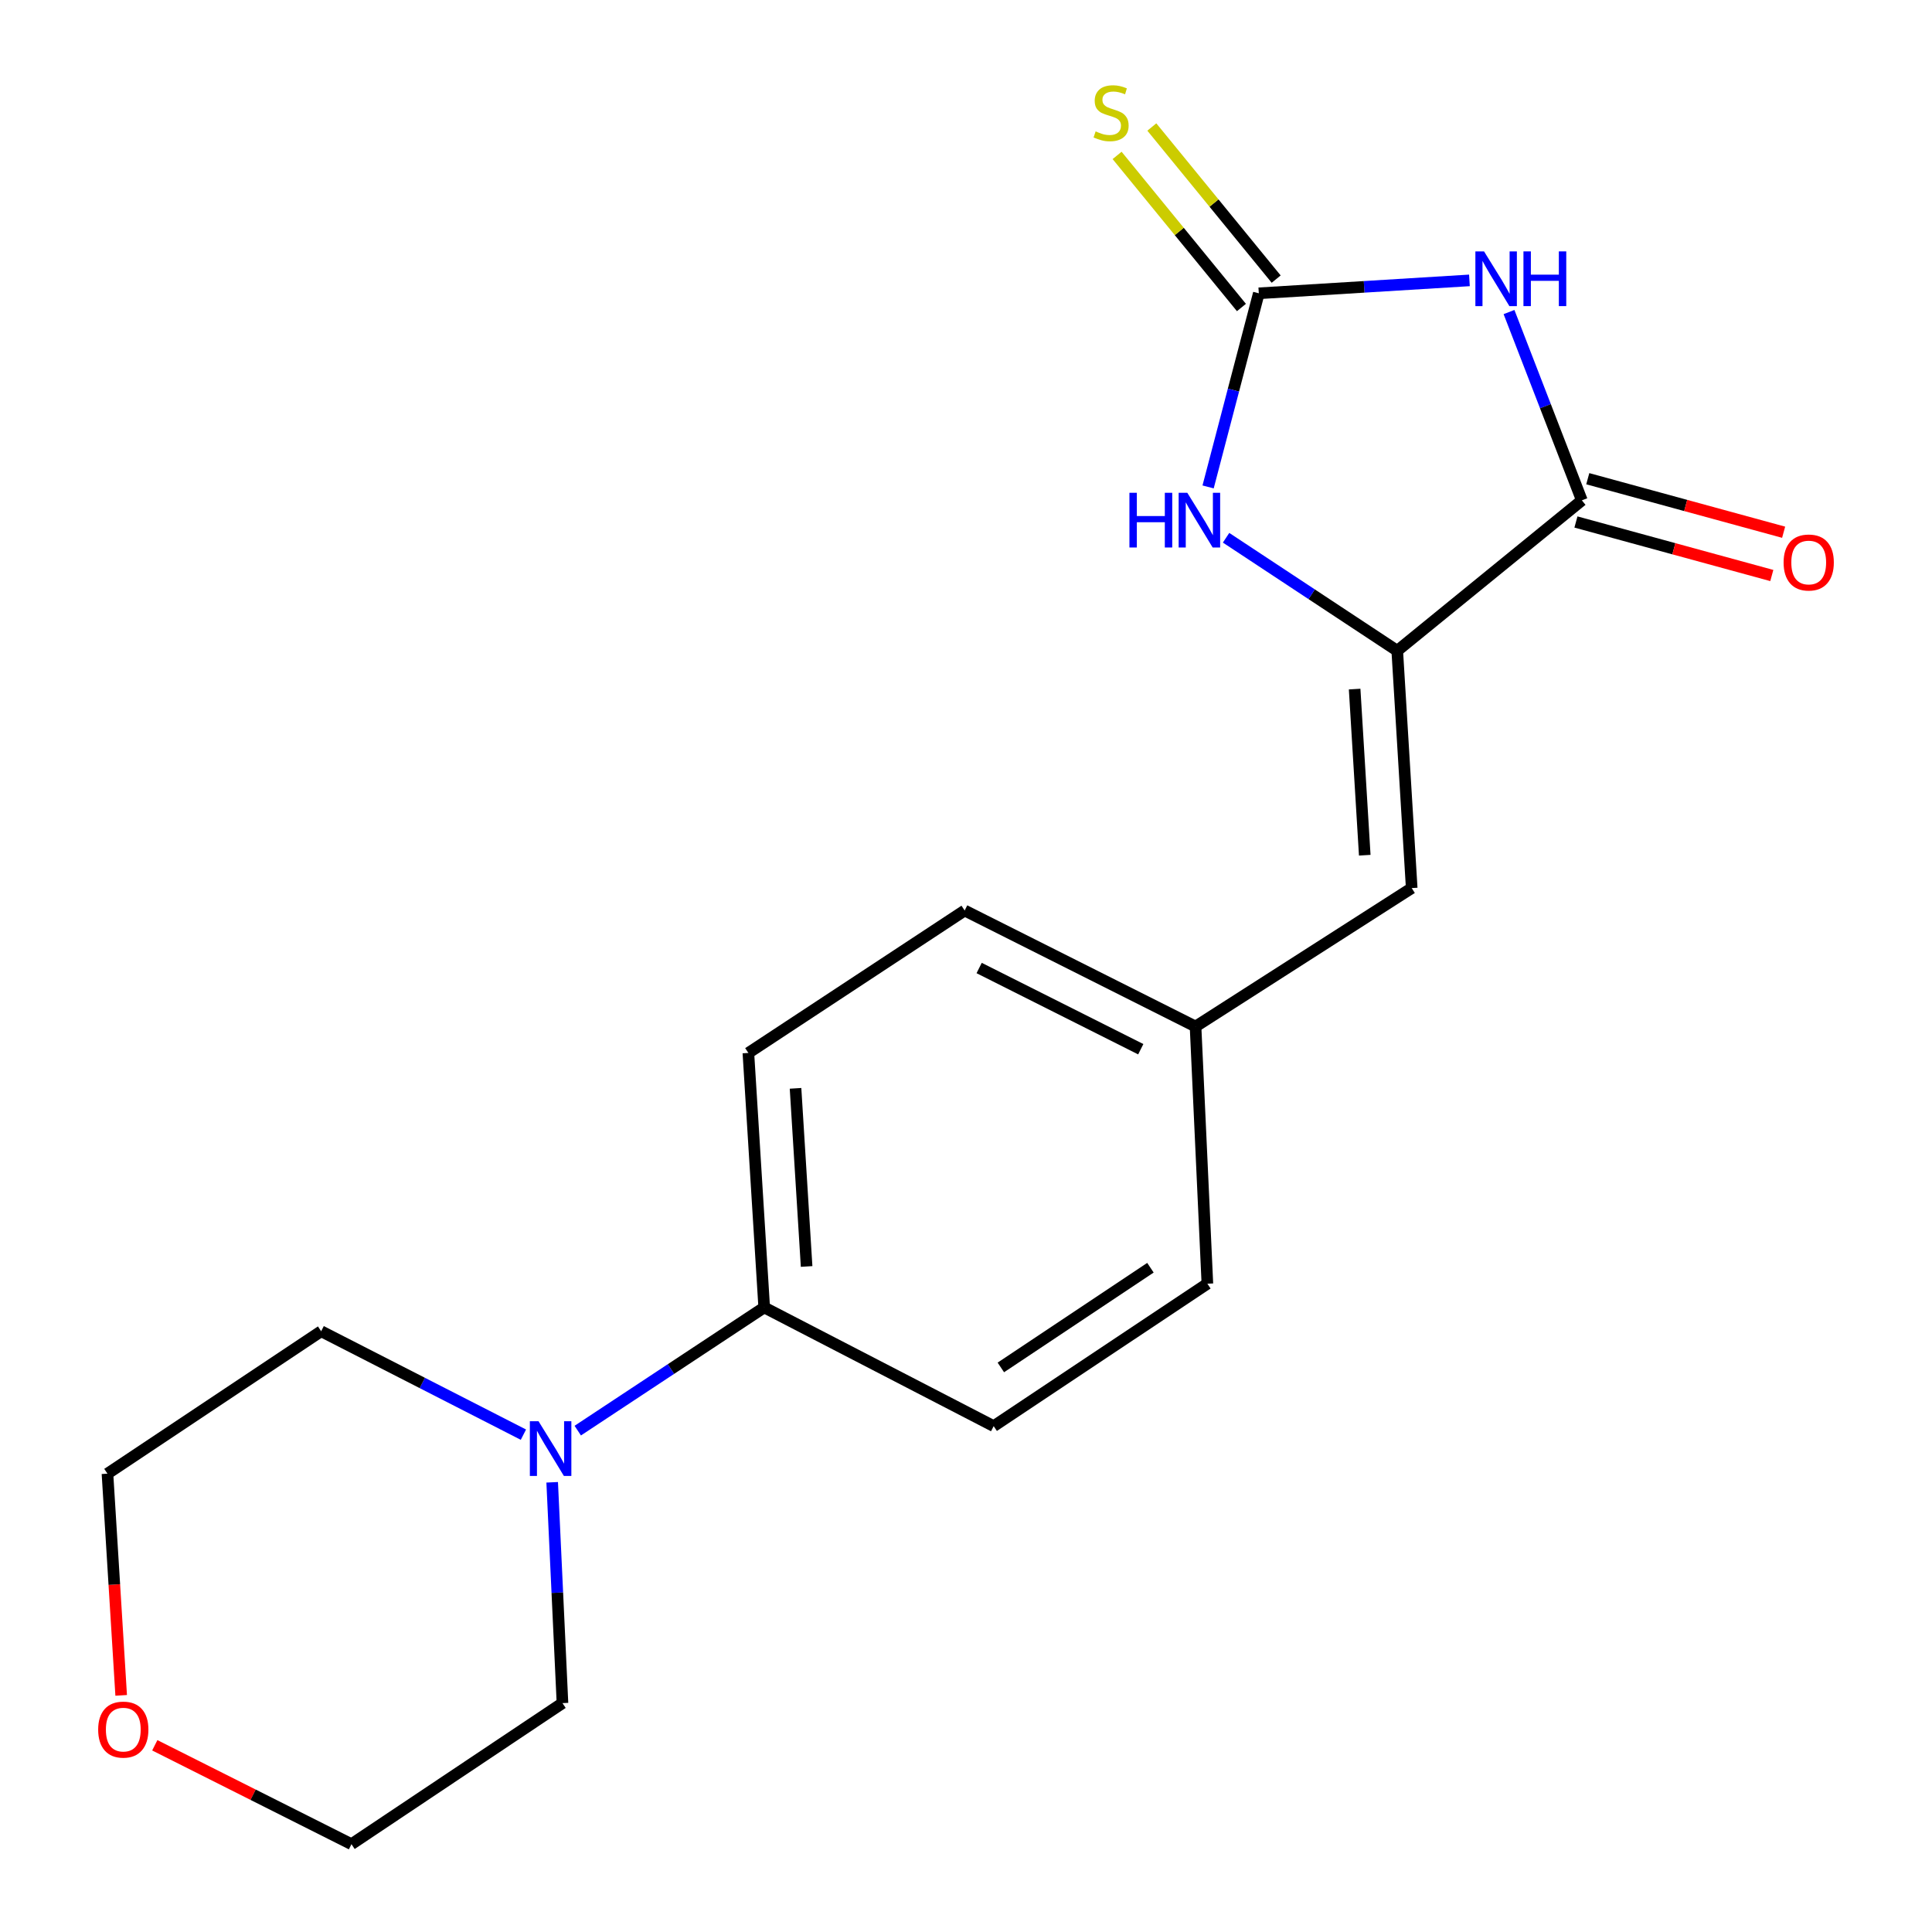 <?xml version='1.0' encoding='iso-8859-1'?>
<svg version='1.1' baseProfile='full'
              xmlns='http://www.w3.org/2000/svg'
                      xmlns:rdkit='http://www.rdkit.org/xml'
                      xmlns:xlink='http://www.w3.org/1999/xlink'
                  xml:space='preserve'
width='1000px' height='1000px' viewBox='0 0 1000 1000'>
<!-- END OF HEADER -->
<rect style='opacity:1.0;fill:#FFFFFF;stroke:none' width='1000' height='1000' x='0' y='0'> </rect>
<path class='bond-0' d='M 760.579,145.128 L 706.067,148.472' style='fill:none;fill-rule:evenodd;stroke:#0000FF;stroke-width:6px;stroke-linecap:butt;stroke-linejoin:miter;stroke-opacity:1' />
<path class='bond-0' d='M 706.067,148.472 L 651.554,151.816' style='fill:none;fill-rule:evenodd;stroke:#000000;stroke-width:6px;stroke-linecap:butt;stroke-linejoin:miter;stroke-opacity:1' />
<path class='bond-2' d='M 781.062,161.515 L 799.914,210.248' style='fill:none;fill-rule:evenodd;stroke:#0000FF;stroke-width:6px;stroke-linecap:butt;stroke-linejoin:miter;stroke-opacity:1' />
<path class='bond-2' d='M 799.914,210.248 L 818.766,258.981' style='fill:none;fill-rule:evenodd;stroke:#000000;stroke-width:6px;stroke-linecap:butt;stroke-linejoin:miter;stroke-opacity:1' />
<path class='bond-3' d='M 651.554,151.816 L 638.433,201.923' style='fill:none;fill-rule:evenodd;stroke:#000000;stroke-width:6px;stroke-linecap:butt;stroke-linejoin:miter;stroke-opacity:1' />
<path class='bond-3' d='M 638.433,201.923 L 625.311,252.031' style='fill:none;fill-rule:evenodd;stroke:#0000FF;stroke-width:6px;stroke-linecap:butt;stroke-linejoin:miter;stroke-opacity:1' />
<path class='bond-6' d='M 660.545,144.466 L 628.366,105.103' style='fill:none;fill-rule:evenodd;stroke:#000000;stroke-width:6px;stroke-linecap:butt;stroke-linejoin:miter;stroke-opacity:1' />
<path class='bond-6' d='M 628.366,105.103 L 596.187,65.74' style='fill:none;fill-rule:evenodd;stroke:#CCCC00;stroke-width:6px;stroke-linecap:butt;stroke-linejoin:miter;stroke-opacity:1' />
<path class='bond-6' d='M 642.564,159.165 L 610.385,119.802' style='fill:none;fill-rule:evenodd;stroke:#000000;stroke-width:6px;stroke-linecap:butt;stroke-linejoin:miter;stroke-opacity:1' />
<path class='bond-6' d='M 610.385,119.802 L 578.207,80.439' style='fill:none;fill-rule:evenodd;stroke:#CCCC00;stroke-width:6px;stroke-linecap:butt;stroke-linejoin:miter;stroke-opacity:1' />
<path class='bond-1' d='M 723.213,336.832 L 818.766,258.981' style='fill:none;fill-rule:evenodd;stroke:#000000;stroke-width:6px;stroke-linecap:butt;stroke-linejoin:miter;stroke-opacity:1' />
<path class='bond-4' d='M 723.213,336.832 L 730.696,459.673' style='fill:none;fill-rule:evenodd;stroke:#000000;stroke-width:6px;stroke-linecap:butt;stroke-linejoin:miter;stroke-opacity:1' />
<path class='bond-4' d='M 701.154,356.67 L 706.393,442.659' style='fill:none;fill-rule:evenodd;stroke:#000000;stroke-width:6px;stroke-linecap:butt;stroke-linejoin:miter;stroke-opacity:1' />
<path class='bond-19' d='M 723.213,336.832 L 678.915,307.586' style='fill:none;fill-rule:evenodd;stroke:#000000;stroke-width:6px;stroke-linecap:butt;stroke-linejoin:miter;stroke-opacity:1' />
<path class='bond-19' d='M 678.915,307.586 L 634.616,278.341' style='fill:none;fill-rule:evenodd;stroke:#0000FF;stroke-width:6px;stroke-linecap:butt;stroke-linejoin:miter;stroke-opacity:1' />
<path class='bond-8' d='M 815.705,270.182 L 866.394,284.033' style='fill:none;fill-rule:evenodd;stroke:#000000;stroke-width:6px;stroke-linecap:butt;stroke-linejoin:miter;stroke-opacity:1' />
<path class='bond-8' d='M 866.394,284.033 L 917.084,297.885' style='fill:none;fill-rule:evenodd;stroke:#FF0000;stroke-width:6px;stroke-linecap:butt;stroke-linejoin:miter;stroke-opacity:1' />
<path class='bond-8' d='M 821.827,247.779 L 872.516,261.631' style='fill:none;fill-rule:evenodd;stroke:#000000;stroke-width:6px;stroke-linecap:butt;stroke-linejoin:miter;stroke-opacity:1' />
<path class='bond-8' d='M 872.516,261.631 L 923.205,275.483' style='fill:none;fill-rule:evenodd;stroke:#FF0000;stroke-width:6px;stroke-linecap:butt;stroke-linejoin:miter;stroke-opacity:1' />
<path class='bond-9' d='M 730.696,459.673 L 618.809,531.331' style='fill:none;fill-rule:evenodd;stroke:#000000;stroke-width:6px;stroke-linecap:butt;stroke-linejoin:miter;stroke-opacity:1' />
<path class='bond-5' d='M 299.046,740.491 L 347.298,708.608' style='fill:none;fill-rule:evenodd;stroke:#0000FF;stroke-width:6px;stroke-linecap:butt;stroke-linejoin:miter;stroke-opacity:1' />
<path class='bond-5' d='M 347.298,708.608 L 395.551,676.725' style='fill:none;fill-rule:evenodd;stroke:#000000;stroke-width:6px;stroke-linecap:butt;stroke-linejoin:miter;stroke-opacity:1' />
<path class='bond-15' d='M 270.918,742.579 L 218.574,715.813' style='fill:none;fill-rule:evenodd;stroke:#0000FF;stroke-width:6px;stroke-linecap:butt;stroke-linejoin:miter;stroke-opacity:1' />
<path class='bond-15' d='M 218.574,715.813 L 166.229,689.046' style='fill:none;fill-rule:evenodd;stroke:#000000;stroke-width:6px;stroke-linecap:butt;stroke-linejoin:miter;stroke-opacity:1' />
<path class='bond-16' d='M 285.807,767.234 L 288.471,824.383' style='fill:none;fill-rule:evenodd;stroke:#0000FF;stroke-width:6px;stroke-linecap:butt;stroke-linejoin:miter;stroke-opacity:1' />
<path class='bond-16' d='M 288.471,824.383 L 291.134,881.532' style='fill:none;fill-rule:evenodd;stroke:#000000;stroke-width:6px;stroke-linecap:butt;stroke-linejoin:miter;stroke-opacity:1' />
<path class='bond-7' d='M 395.551,676.725 L 387.358,545.007' style='fill:none;fill-rule:evenodd;stroke:#000000;stroke-width:6px;stroke-linecap:butt;stroke-linejoin:miter;stroke-opacity:1' />
<path class='bond-7' d='M 417.501,655.525 L 411.766,563.323' style='fill:none;fill-rule:evenodd;stroke:#000000;stroke-width:6px;stroke-linecap:butt;stroke-linejoin:miter;stroke-opacity:1' />
<path class='bond-20' d='M 395.551,676.725 L 514.328,738.164' style='fill:none;fill-rule:evenodd;stroke:#000000;stroke-width:6px;stroke-linecap:butt;stroke-linejoin:miter;stroke-opacity:1' />
<path class='bond-13' d='M 618.809,531.331 L 624.937,664.442' style='fill:none;fill-rule:evenodd;stroke:#000000;stroke-width:6px;stroke-linecap:butt;stroke-linejoin:miter;stroke-opacity:1' />
<path class='bond-14' d='M 618.809,531.331 L 499.31,471.285' style='fill:none;fill-rule:evenodd;stroke:#000000;stroke-width:6px;stroke-linecap:butt;stroke-linejoin:miter;stroke-opacity:1' />
<path class='bond-14' d='M 590.457,543.075 L 506.807,501.043' style='fill:none;fill-rule:evenodd;stroke:#000000;stroke-width:6px;stroke-linecap:butt;stroke-linejoin:miter;stroke-opacity:1' />
<path class='bond-10' d='M 80.117,903.356 L 131.018,928.951' style='fill:none;fill-rule:evenodd;stroke:#FF0000;stroke-width:6px;stroke-linecap:butt;stroke-linejoin:miter;stroke-opacity:1' />
<path class='bond-10' d='M 131.018,928.951 L 181.918,954.545' style='fill:none;fill-rule:evenodd;stroke:#000000;stroke-width:6px;stroke-linecap:butt;stroke-linejoin:miter;stroke-opacity:1' />
<path class='bond-21' d='M 62.721,877.521 L 59.17,820.145' style='fill:none;fill-rule:evenodd;stroke:#FF0000;stroke-width:6px;stroke-linecap:butt;stroke-linejoin:miter;stroke-opacity:1' />
<path class='bond-21' d='M 59.17,820.145 L 55.62,762.769' style='fill:none;fill-rule:evenodd;stroke:#000000;stroke-width:6px;stroke-linecap:butt;stroke-linejoin:miter;stroke-opacity:1' />
<path class='bond-11' d='M 387.358,545.007 L 499.31,471.285' style='fill:none;fill-rule:evenodd;stroke:#000000;stroke-width:6px;stroke-linecap:butt;stroke-linejoin:miter;stroke-opacity:1' />
<path class='bond-12' d='M 514.328,738.164 L 624.937,664.442' style='fill:none;fill-rule:evenodd;stroke:#000000;stroke-width:6px;stroke-linecap:butt;stroke-linejoin:miter;stroke-opacity:1' />
<path class='bond-12' d='M 518.039,707.781 L 595.466,656.175' style='fill:none;fill-rule:evenodd;stroke:#000000;stroke-width:6px;stroke-linecap:butt;stroke-linejoin:miter;stroke-opacity:1' />
<path class='bond-17' d='M 166.229,689.046 L 55.62,762.769' style='fill:none;fill-rule:evenodd;stroke:#000000;stroke-width:6px;stroke-linecap:butt;stroke-linejoin:miter;stroke-opacity:1' />
<path class='bond-18' d='M 291.134,881.532 L 181.918,954.545' style='fill:none;fill-rule:evenodd;stroke:#000000;stroke-width:6px;stroke-linecap:butt;stroke-linejoin:miter;stroke-opacity:1' />
<path  class='atom-0' d='M 768.135 130.121
L 777.415 145.121
Q 778.335 146.601, 779.815 149.281
Q 781.295 151.961, 781.375 152.121
L 781.375 130.121
L 785.135 130.121
L 785.135 158.441
L 781.255 158.441
L 771.295 142.041
Q 770.135 140.121, 768.895 137.921
Q 767.695 135.721, 767.335 135.041
L 767.335 158.441
L 763.655 158.441
L 763.655 130.121
L 768.135 130.121
' fill='#0000FF'/>
<path  class='atom-0' d='M 788.535 130.121
L 792.375 130.121
L 792.375 142.161
L 806.855 142.161
L 806.855 130.121
L 810.695 130.121
L 810.695 158.441
L 806.855 158.441
L 806.855 145.361
L 792.375 145.361
L 792.375 158.441
L 788.535 158.441
L 788.535 130.121
' fill='#0000FF'/>
<path  class='atom-4' d='M 584.589 255.065
L 588.429 255.065
L 588.429 267.105
L 602.909 267.105
L 602.909 255.065
L 606.749 255.065
L 606.749 283.385
L 602.909 283.385
L 602.909 270.305
L 588.429 270.305
L 588.429 283.385
L 584.589 283.385
L 584.589 255.065
' fill='#0000FF'/>
<path  class='atom-4' d='M 614.549 255.065
L 623.829 270.065
Q 624.749 271.545, 626.229 274.225
Q 627.709 276.905, 627.789 277.065
L 627.789 255.065
L 631.549 255.065
L 631.549 283.385
L 627.669 283.385
L 617.709 266.985
Q 616.549 265.065, 615.309 262.865
Q 614.109 260.665, 613.749 259.985
L 613.749 283.385
L 610.069 283.385
L 610.069 255.065
L 614.549 255.065
' fill='#0000FF'/>
<path  class='atom-6' d='M 278.733 735.616
L 288.013 750.616
Q 288.933 752.096, 290.413 754.776
Q 291.893 757.456, 291.973 757.616
L 291.973 735.616
L 295.733 735.616
L 295.733 763.936
L 291.853 763.936
L 281.893 747.536
Q 280.733 745.616, 279.493 743.416
Q 278.293 741.216, 277.933 740.536
L 277.933 763.936
L 274.253 763.936
L 274.253 735.616
L 278.733 735.616
' fill='#0000FF'/>
<path  class='atom-7' d='M 567.097 68.008
Q 567.417 68.128, 568.737 68.688
Q 570.057 69.248, 571.497 69.608
Q 572.977 69.928, 574.417 69.928
Q 577.097 69.928, 578.657 68.648
Q 580.217 67.328, 580.217 65.048
Q 580.217 63.488, 579.417 62.528
Q 578.657 61.568, 577.457 61.048
Q 576.257 60.528, 574.257 59.928
Q 571.737 59.168, 570.217 58.448
Q 568.737 57.728, 567.657 56.208
Q 566.617 54.688, 566.617 52.128
Q 566.617 48.568, 569.017 46.368
Q 571.457 44.168, 576.257 44.168
Q 579.537 44.168, 583.257 45.728
L 582.337 48.808
Q 578.937 47.408, 576.377 47.408
Q 573.617 47.408, 572.097 48.568
Q 570.577 49.688, 570.617 51.648
Q 570.617 53.168, 571.377 54.088
Q 572.177 55.008, 573.297 55.528
Q 574.457 56.048, 576.377 56.648
Q 578.937 57.448, 580.457 58.248
Q 581.977 59.048, 583.057 60.688
Q 584.177 62.288, 584.177 65.048
Q 584.177 68.968, 581.537 71.088
Q 578.937 73.168, 574.577 73.168
Q 572.057 73.168, 570.137 72.608
Q 568.257 72.088, 566.017 71.168
L 567.097 68.008
' fill='#CCCC00'/>
<path  class='atom-9' d='M 923.188 291.148
Q 923.188 284.348, 926.548 280.548
Q 929.908 276.748, 936.188 276.748
Q 942.468 276.748, 945.828 280.548
Q 949.188 284.348, 949.188 291.148
Q 949.188 298.028, 945.788 301.948
Q 942.388 305.828, 936.188 305.828
Q 929.948 305.828, 926.548 301.948
Q 923.188 298.068, 923.188 291.148
M 936.188 302.628
Q 940.508 302.628, 942.828 299.748
Q 945.188 296.828, 945.188 291.148
Q 945.188 285.588, 942.828 282.788
Q 940.508 279.948, 936.188 279.948
Q 931.868 279.948, 929.508 282.748
Q 927.188 285.548, 927.188 291.148
Q 927.188 296.868, 929.508 299.748
Q 931.868 302.628, 936.188 302.628
' fill='#FF0000'/>
<path  class='atom-11' d='M 50.812 895.237
Q 50.812 888.437, 54.172 884.637
Q 57.532 880.837, 63.812 880.837
Q 70.092 880.837, 73.452 884.637
Q 76.812 888.437, 76.812 895.237
Q 76.812 902.117, 73.412 906.037
Q 70.012 909.917, 63.812 909.917
Q 57.572 909.917, 54.172 906.037
Q 50.812 902.157, 50.812 895.237
M 63.812 906.717
Q 68.132 906.717, 70.452 903.837
Q 72.812 900.917, 72.812 895.237
Q 72.812 889.677, 70.452 886.877
Q 68.132 884.037, 63.812 884.037
Q 59.492 884.037, 57.132 886.837
Q 54.812 889.637, 54.812 895.237
Q 54.812 900.957, 57.132 903.837
Q 59.492 906.717, 63.812 906.717
' fill='#FF0000'/>
</svg>
